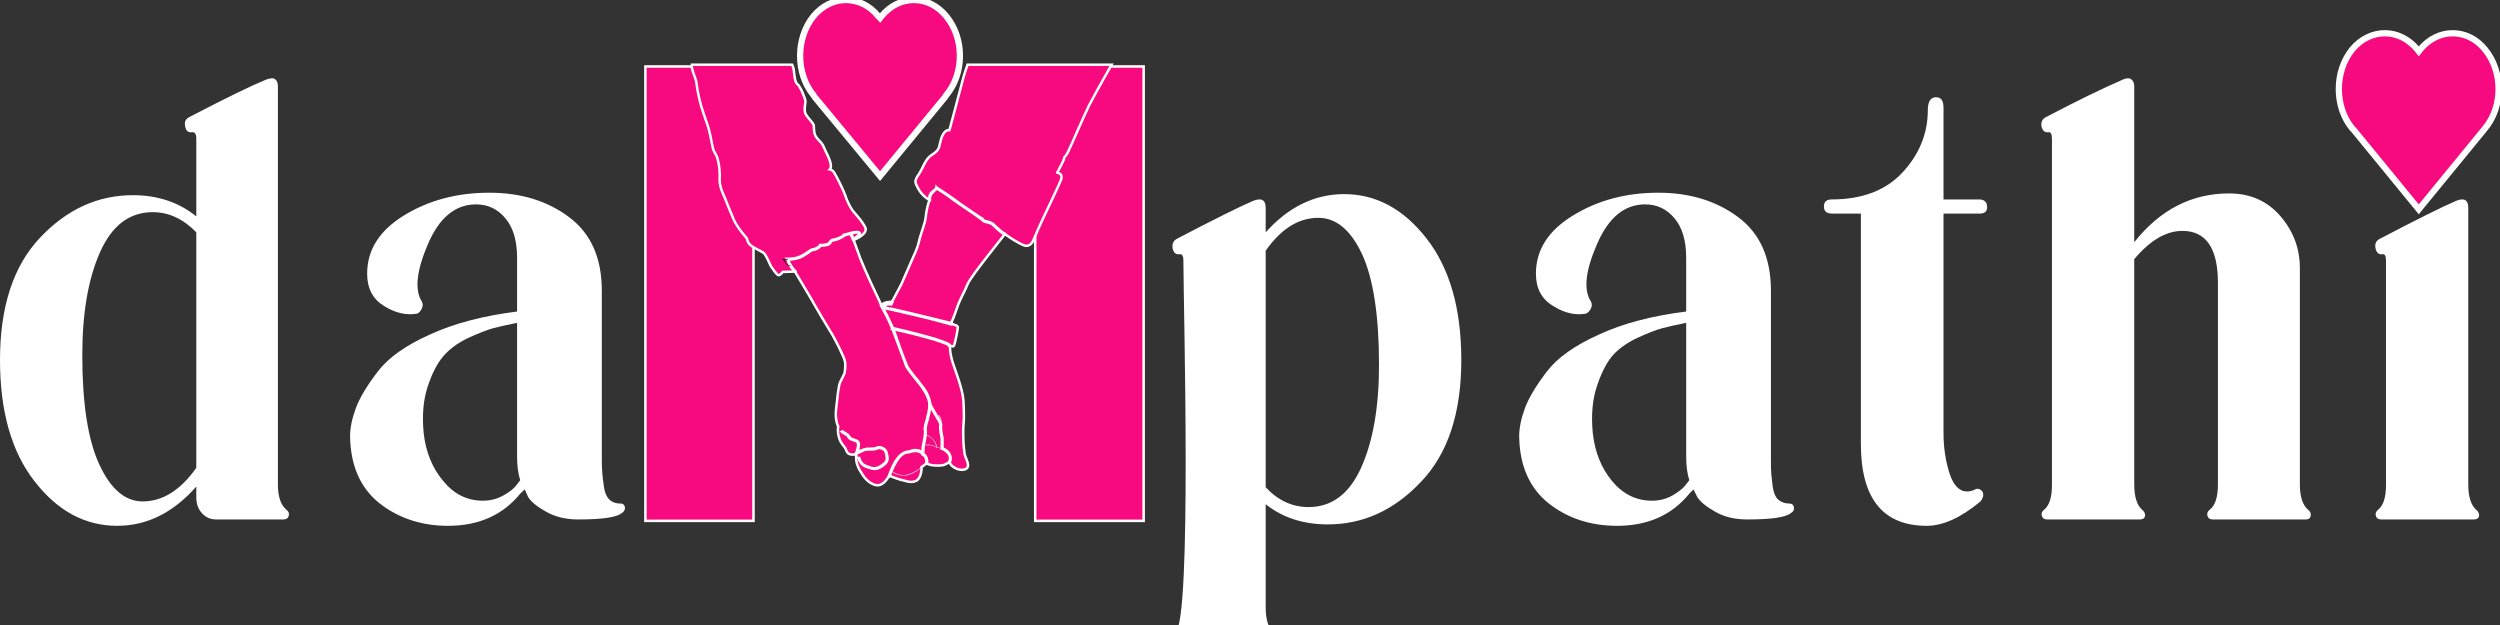 <svg width="200" height="50" viewBox="0 0 200 50" fill="none" xmlns="http://www.w3.org/2000/svg" style="shape-rendering:geometricPrecision; text-rendering:geometricPrecision; image-rendering:optimizeQuality; fill-rule:evenodd; clip-rule:evenodd">
<rect x="0" y="0" width="200" height="50" fill="#333333" stroke="none"/>
<g clip-path="url(#clip0_2093_229)">
<path fill-rule="evenodd" clip-rule="evenodd" d="M22.929 40.792C23.096 40.924 23.152 41.084 23.096 41.273C23.04 41.462 22.901 41.556 22.678 41.556H17.294C16.829 41.556 16.448 41.386 16.151 41.047C15.853 40.726 15.704 40.302 15.704 39.774V38.925C13.863 41.018 11.753 42.065 9.372 42.065C6.806 42.065 4.603 40.877 2.762 38.501C0.921 36.143 0 32.909 0 28.798C0 24.536 1.069 21.273 3.208 19.01C5.346 16.747 7.82 15.615 10.628 15.615C12.617 15.615 14.31 16.181 15.704 17.313V11.089C15.704 10.712 15.583 10.542 15.342 10.58C15.044 10.618 14.867 10.457 14.812 10.099C14.737 9.76 14.849 9.514 15.146 9.364C18.01 7.874 20.037 6.884 21.227 6.393C21.599 6.242 21.86 6.223 22.008 6.337C22.157 6.45 22.232 6.638 22.232 6.902V38.755C22.232 39.736 22.464 40.415 22.929 40.792ZM15.704 37.426V18.586C14.663 17.511 13.501 16.973 12.218 16.973C10.358 16.973 8.954 18.039 8.006 20.17C7.057 22.301 6.583 25.045 6.583 28.402C6.583 32.287 7.039 35.21 7.95 37.171C8.861 39.133 10.014 40.113 11.409 40.113C13.008 40.113 14.44 39.217 15.704 37.426ZM49.651 40.283C50.07 40.283 50.126 40.849 49.735 41.047C49.344 41.386 48.182 41.556 46.248 41.556C45.263 41.556 44.407 41.348 43.682 40.934C42.975 40.538 42.501 40.151 42.259 39.774L41.98 39.151L41.618 39.491C40.223 41.207 38.298 42.065 35.844 42.065C33.724 42.065 31.892 41.462 30.349 40.255C28.824 39.029 28.043 37.247 28.006 34.908C28.006 34.229 28.164 33.465 28.48 32.617C28.796 31.787 29.382 30.816 30.237 29.703C31.074 28.609 32.459 27.628 34.393 26.761C36.327 25.875 38.652 25.262 41.367 24.922V20.622C41.367 19.265 41.06 18.218 40.446 17.482C39.833 16.728 39.042 16.351 38.075 16.351C36.42 16.351 35.137 17.416 34.226 19.547C33.315 21.678 33.157 23.206 33.752 24.13C33.845 24.319 33.835 24.517 33.724 24.724C33.612 24.932 33.491 25.054 33.361 25.092C32.487 25.243 31.604 25.035 30.711 24.47C29.819 23.923 29.372 23.065 29.372 21.895C29.372 19.991 30.358 18.435 32.329 17.228C34.3 16.021 36.569 15.417 39.135 15.417C41.664 15.417 43.794 16.068 45.523 17.369C47.271 18.67 48.145 20.632 48.145 23.253V36.803C48.145 37.596 48.201 38.161 48.312 38.925C48.424 39.745 48.787 40.283 49.651 40.283ZM38.633 40.057C39.228 40.057 39.777 39.915 40.279 39.632C40.781 39.349 41.125 39.076 41.311 38.812L41.618 38.416C41.45 37.907 41.367 37.275 41.367 36.52V25.827C40.604 25.978 39.972 26.12 39.47 26.252C38.986 26.384 38.308 26.648 37.434 27.044C36.578 27.459 35.909 27.959 35.425 28.543C34.942 29.128 34.533 29.939 34.198 30.976C33.863 32.013 33.761 33.23 33.891 34.625C34.059 36.153 34.579 37.435 35.453 38.472C36.309 39.529 37.369 40.057 38.633 40.057ZM101.255 16.634V18.586C103.078 16.549 105.17 15.53 107.531 15.53C110.079 15.53 112.273 16.709 114.114 19.067C115.974 21.443 116.904 24.686 116.904 28.798C116.904 33.06 115.825 36.313 113.668 38.557C111.53 40.82 109.047 41.952 106.22 41.952C104.268 41.952 102.613 41.414 101.255 40.339V48.571C101.255 49.571 101.469 50.259 101.897 50.636C102.064 50.787 102.129 50.957 102.092 51.146C102.055 51.334 101.925 51.428 101.702 51.428H94.282C93.78 51.428 93.696 50.919 94.031 50.636C95.37 49.59 94.672 24.328 94.672 20.849C94.672 20.471 94.57 20.302 94.365 20.34C94.068 20.377 93.882 20.217 93.808 19.859C93.752 19.5 93.873 19.246 94.17 19.095C97.09 17.567 99.117 16.558 100.251 16.068C100.921 15.804 101.255 15.992 101.255 16.634ZM104.686 40.566C106.546 40.566 107.95 39.51 108.898 37.397C109.847 35.285 110.321 32.551 110.321 29.194C110.321 25.271 109.874 22.329 108.982 20.368C108.071 18.406 106.899 17.426 105.467 17.426C103.887 17.426 102.483 18.303 101.255 20.057V38.982C102.241 40.038 103.384 40.566 104.686 40.566ZM143.152 40.283C143.357 40.283 143.477 40.387 143.515 40.594C143.552 40.783 143.468 40.934 143.264 41.047C142.873 41.386 141.711 41.556 139.777 41.556C138.773 41.556 137.917 41.348 137.211 40.934C136.504 40.538 136.03 40.151 135.788 39.774L135.481 39.151L135.146 39.491C133.752 41.207 131.827 42.065 129.372 42.065C127.234 42.065 125.402 41.462 123.877 40.255C122.352 39.029 121.571 37.247 121.534 34.908C121.534 34.229 121.692 33.465 122.008 32.617C122.324 31.787 122.91 30.816 123.766 29.703C124.603 28.609 125.988 27.628 127.922 26.761C129.837 25.875 132.162 25.262 134.895 24.922V20.622C134.895 19.265 134.589 18.218 133.975 17.482C133.361 16.728 132.571 16.351 131.604 16.351C129.949 16.351 128.666 17.416 127.755 19.547C126.825 21.678 126.667 23.206 127.28 24.13C127.373 24.319 127.364 24.517 127.252 24.724C127.122 24.932 126.992 25.054 126.862 25.092C126.007 25.243 125.132 25.035 124.24 24.47C123.329 23.923 122.873 23.065 122.873 21.895C122.873 19.991 123.868 18.435 125.858 17.228C127.829 16.021 130.098 15.417 132.664 15.417C135.174 15.417 137.304 16.068 139.052 17.369C140.8 18.67 141.674 20.632 141.674 23.253V36.803C141.674 37.331 141.683 37.699 141.702 37.907C141.72 38.095 141.757 38.435 141.813 38.925C141.887 39.415 142.036 39.764 142.259 39.972C142.501 40.179 142.799 40.283 143.152 40.283ZM132.162 40.057C132.757 40.057 133.305 39.915 133.808 39.632C134.291 39.349 134.635 39.076 134.84 38.812L135.146 38.416C134.979 37.907 134.895 37.275 134.895 36.52V25.827C134.133 25.978 133.501 26.12 132.999 26.252C132.497 26.384 131.818 26.648 130.962 27.044C130.088 27.459 129.41 27.959 128.926 28.543C128.461 29.128 128.061 29.939 127.727 30.976C127.392 32.013 127.29 33.23 127.42 34.625C127.587 36.153 128.099 37.435 128.954 38.472C129.828 39.529 130.897 40.057 132.162 40.057ZM158.382 17.086H155.481V34.625C155.481 35.776 155.639 36.85 155.955 37.85C156.271 38.831 156.746 39.321 157.378 39.321C157.583 39.321 157.796 39.264 158.02 39.151C158.15 39.076 158.289 39.085 158.438 39.18C158.587 39.274 158.661 39.406 158.661 39.576C158.661 39.745 158.587 39.925 158.438 40.113C156.876 41.414 155.444 42.065 154.142 42.065C150.628 42.065 148.87 39.877 148.87 35.502V17.086H146.555C146.127 17.086 145.914 16.898 145.914 16.52C145.914 16.143 146.118 15.955 146.527 15.955C148.982 15.955 150.879 15.229 152.218 13.777C153.556 12.324 154.226 10.665 154.226 8.798C154.226 8.119 154.449 7.779 154.895 7.779C155.286 7.779 155.481 8.062 155.481 8.628V15.955H158.326C158.754 15.955 158.968 16.162 158.968 16.577C158.968 16.917 158.773 17.086 158.382 17.086ZM184.658 40.792C184.826 40.924 184.891 41.084 184.854 41.273C184.816 41.462 184.686 41.556 184.463 41.556H177.015C176.792 41.556 176.653 41.462 176.597 41.273C176.541 41.084 176.597 40.924 176.764 40.792C177.211 40.453 177.434 39.774 177.434 38.755V22.631C177.434 19.859 176.485 18.472 174.589 18.472C173.287 18.472 172.004 19.227 170.739 20.735V38.755C170.739 39.736 170.953 40.415 171.381 40.792C171.548 40.924 171.622 41.084 171.604 41.273C171.567 41.462 171.427 41.556 171.186 41.556H163.766C163.543 41.556 163.403 41.462 163.347 41.273C163.291 41.084 163.347 40.924 163.515 40.792C163.942 40.453 164.156 39.792 164.156 38.812V11.146C164.156 10.731 164.063 10.542 163.877 10.58C163.58 10.618 163.394 10.457 163.319 10.099C163.264 9.76 163.384 9.514 163.682 9.364C166.137 8.081 168.164 7.091 169.763 6.393C170.079 6.242 170.321 6.223 170.488 6.337C170.656 6.45 170.739 6.638 170.739 6.902V19.378C172.803 16.775 175.332 15.474 178.326 15.474C180.019 15.474 181.385 16.077 182.427 17.284C183.468 18.491 183.989 19.877 183.989 21.443V38.755C183.989 39.736 184.212 40.415 184.658 40.792ZM198.103 40.792C198.271 40.924 198.345 41.084 198.326 41.273C198.289 41.462 198.15 41.556 197.908 41.556H190.488C190.265 41.556 190.126 41.462 190.07 41.273C190.014 41.084 190.07 40.924 190.237 40.792C190.665 40.453 190.879 39.792 190.879 38.812V20.849C190.879 20.471 190.786 20.302 190.6 20.34C190.302 20.377 190.116 20.217 190.042 19.859C189.967 19.5 190.088 19.246 190.404 19.095C193.324 17.567 195.351 16.558 196.485 16.068C197.136 15.804 197.462 15.992 197.462 16.634V38.755C197.462 39.736 197.676 40.415 198.103 40.792Z" fill="white"/>
<path fill-rule="evenodd" clip-rule="evenodd" d="M85.021 5.318C85.272 6.054 85.412 6.789 85.412 7.581C85.412 9.618 84.491 11.514 82.873 12.956L71.297 25.969L60.223 12.956C58.605 11.514 57.713 9.618 57.713 7.581C57.713 6.789 57.852 6.054 58.103 5.318H51.632V41.669H60.279V18.105L62.399 21.018L65.969 21.754L71.381 33.465H71.604L78.382 19.151L80.558 17.935L82.231 18.755L82.817 17.935V41.669H91.492V5.318H85.021Z" fill="#F70A80" stroke="white"
      stroke-width="0.2"/>
<path fill-rule="evenodd" clip-rule="evenodd" d="M63.375 5.177C63.375 5.177 63.515 5.488 63.515 5.714C63.542 5.969 63.598 6.619 63.794 6.733C63.989 6.846 64.435 7.864 64.435 8.119C64.435 8.373 64.268 8.854 64.491 9.194C64.714 9.533 65.049 9.816 65.105 10.042C65.132 10.269 65.077 10.693 65.328 11.004C65.551 11.315 65.746 11.372 65.913 11.796C66.081 12.221 66.695 13.182 66.388 13.55C66.388 13.55 66.611 13.578 66.75 13.833C66.89 14.059 67.448 15.134 67.615 15.615C67.754 16.096 68.089 16.69 68.201 16.832C68.312 16.973 68.898 17.624 69.038 17.878C69.177 18.133 69.456 18.359 69.038 18.755C68.619 19.123 68.284 19.18 68.284 19.18C68.284 19.18 68.675 20.283 68.814 20.651C68.954 21.018 69.4 22.037 69.623 22.518C69.874 23.027 70.516 24.441 70.516 24.441C70.516 24.441 70.628 24.13 71.353 24.158L72.106 22.744C72.106 22.744 72.803 21.131 73.082 20.509C73.361 19.915 73.473 19.547 73.556 19.151C73.64 18.784 74.031 17.793 74.058 17.369C74.086 16.916 74.282 16.153 74.365 16.011C74.365 16.011 73.835 15.728 73.501 15.163C73.166 14.569 73.138 14.484 73.501 13.946C73.863 13.409 74.003 12.758 74.505 12.419C75.035 12.079 75.118 11.909 75.202 11.457C75.286 11.033 75.509 10.354 75.955 10.41C75.955 10.41 76.932 6.761 77.043 6.308C77.155 5.856 77.406 5.177 77.406 5.177H88.926C88.926 5.177 87.531 7.638 87.113 8.458C86.695 9.307 85.579 11.909 85.411 12.221C85.244 12.56 85.132 12.504 85.132 12.673C85.105 12.843 84.603 13.776 84.575 13.805C84.547 13.833 85.021 13.833 84.909 14.286C84.77 14.767 83.347 17.624 83.04 18.359C82.734 19.066 82.622 19.434 82.399 19.576C82.176 19.717 82.036 19.717 81.562 19.462C81.06 19.208 80.391 18.727 80.391 18.727C80.391 18.727 79.944 19.293 79.191 20.255C78.438 21.216 77.517 22.404 77.378 22.8C77.238 23.197 76.792 23.932 76.569 24.611C76.346 25.29 76.067 25.912 76.067 25.912C76.067 25.912 76.653 25.997 76.625 26.195C76.625 26.393 76.374 27.638 76.29 27.694C76.206 27.751 75.955 27.638 75.955 27.638C75.955 27.638 76.039 27.921 76.011 28.034C76.011 28.175 76.151 28.854 76.234 29.052C76.29 29.279 77.015 31.089 77.071 32.023C77.127 32.956 77.127 33.663 77.071 34.059C77.043 34.427 77.071 35.332 77.071 35.332C77.071 35.332 77.127 36.266 77.21 36.464C77.266 36.69 77.629 37.256 77.322 37.482C76.987 37.737 76.178 37.511 75.955 36.973C75.955 36.973 75.648 37.143 75.509 37.199C75.342 37.256 74.421 37.312 74.142 37.058C74.142 37.058 73.808 37.312 73.724 37.369C73.724 37.369 73.752 38.161 73.333 38.444C72.887 38.699 72.413 38.444 72.078 38.387C71.743 38.303 71.13 38.048 71.13 38.048C71.13 38.048 70.711 38.925 70.098 38.812C69.456 38.699 69.038 38.048 68.926 37.85C68.787 37.624 68.34 37.001 68.535 36.237C68.535 36.237 68.368 36.435 68.033 36.351C67.699 36.266 67.699 35.955 67.615 35.841C67.559 35.728 67.225 35.445 67.113 34.965C66.973 34.484 67.057 34.116 67.057 34.116C67.057 34.116 66.778 33.635 66.89 32.701C67.001 31.796 67.057 30.919 67.225 30.552C67.392 30.184 67.531 29.957 67.559 29.873C67.587 29.759 67.671 29.165 67.587 28.883C67.531 28.571 66.918 27.355 66.611 26.817C66.276 26.28 65.216 24.498 64.909 23.932C64.575 23.366 63.598 21.726 63.598 21.726L62.622 21.754C62.622 21.754 62.399 22.065 62.259 22.008C62.12 21.952 61.785 21.471 61.674 21.301C61.59 21.103 61.255 20.368 61.116 20.255C61.004 20.141 60.279 19.83 60.028 19.604C59.777 19.378 59.749 19.066 59.749 19.066C59.749 19.066 58.968 18.218 58.661 17.482C58.354 16.775 57.936 15.7 57.936 15.7C57.936 15.7 57.545 14.965 57.573 14.37C57.601 13.748 57.545 13.211 57.406 12.701C57.238 12.164 57.099 12.249 56.987 11.655C56.876 11.033 56.764 10.523 56.625 10.071C56.485 9.618 56.095 8.6 55.983 8.062C55.844 7.525 55.732 6.817 55.704 6.563C55.676 6.28 55.286 5.545 55.342 5.177H63.375Z" fill="#F70A80"  stroke="white"
      stroke-width="0.2" />
<path fill-rule="evenodd" clip-rule="evenodd" d="M63.598 21.726C63.57 21.726 63.068 21.216 63.013 20.735L62.985 20.707H63.04C63.04 20.707 63.71 20.735 64.212 20.424C64.407 20.311 64.547 20.226 64.658 20.142C64.826 20.028 64.937 19.943 65.049 19.943C65.188 19.943 65.551 19.745 65.607 19.632V19.604H65.635C65.635 19.604 66.081 19.604 66.276 19.491C66.36 19.434 66.388 19.378 66.416 19.321C66.471 19.265 66.499 19.208 66.611 19.18C66.806 19.18 67.42 18.953 67.504 18.812V18.784C67.504 18.784 67.866 18.699 68.145 18.614C68.284 18.586 68.703 18.501 68.787 18.642C68.805 18.699 68.777 18.765 68.703 18.84C68.629 18.934 68.489 19.057 68.284 19.208H68.257L68.033 18.699C67.81 18.755 67.587 18.812 67.531 18.84C67.42 19.01 66.778 19.236 66.611 19.236C66.527 19.265 66.499 19.293 66.471 19.349C66.444 19.406 66.388 19.491 66.304 19.547C66.109 19.632 65.718 19.661 65.635 19.661C65.579 19.802 65.216 20 65.049 20C64.937 20 64.853 20.057 64.686 20.198C64.575 20.255 64.435 20.368 64.24 20.481C63.794 20.735 63.208 20.764 63.068 20.764C63.152 21.216 63.626 21.697 63.626 21.697L63.598 21.726ZM68.089 18.671L68.284 19.123C68.731 18.812 68.759 18.699 68.731 18.642C68.703 18.557 68.396 18.586 68.173 18.671C68.154 18.671 68.126 18.671 68.089 18.671Z" fill="white"  stroke="white"
      stroke-width="0.2"/>
<path d="M63.264 21.301C63.18 21.301 62.818 21.16 62.818 21.018C62.818 20.934 62.678 20.82 62.622 20.764L62.566 20.707H63.041V20.764H62.734C62.79 20.82 62.873 20.934 62.873 21.018C62.873 21.103 63.096 21.216 63.264 21.273V21.301Z" fill="#black"/>
<path d="M75.983 37.001L75.928 36.973C76.021 36.766 76.03 36.577 75.956 36.407C75.788 36.068 75.37 35.898 75.37 35.898H75.342V35.049C75.202 34.399 75.202 34.172 75.23 34.031C75.23 33.946 75.23 33.918 75.202 33.833C75.147 33.72 75.091 33.578 75.007 33.493C74.97 33.437 74.942 33.38 74.923 33.324C74.812 33.182 74.393 32.39 74.365 32.39V32.362C74.338 31.768 73.836 31.061 73.557 30.693L73.501 30.636C73.25 30.325 72.58 29.505 72.469 29.222C72.441 29.109 72.385 28.939 72.301 28.741C72.134 28.288 71.883 27.61 71.604 26.874C71.241 25.771 70.488 24.47 70.488 24.47L70.544 24.441C70.544 24.441 71.269 25.742 71.66 26.846C71.911 27.61 72.162 28.26 72.329 28.713C72.413 28.911 72.497 29.081 72.525 29.194C72.608 29.477 73.306 30.297 73.557 30.608L73.585 30.665C73.789 30.891 73.956 31.117 74.087 31.344C74.291 31.721 74.403 32.06 74.421 32.362C74.477 32.447 74.868 33.154 74.951 33.295C74.989 33.352 75.026 33.399 75.063 33.437C75.119 33.55 75.202 33.691 75.258 33.833C75.286 33.889 75.286 33.946 75.286 34.031C75.258 34.172 75.258 34.399 75.398 35.049V35.87C75.481 35.898 75.844 36.039 75.983 36.379C76.076 36.568 76.076 36.775 75.983 37.001Z" fill="#FEFEFE"  stroke="white"
      stroke-width="0.2"/>
<path d="M75.258 33.861L75.202 33.805C75.342 33.635 75.202 33.409 75.119 33.295C75.1 33.258 75.063 33.248 75.007 33.267C74.951 33.267 74.923 33.295 74.923 33.295L74.895 33.239C74.895 33.239 74.923 33.211 74.979 33.211C75.072 33.192 75.137 33.211 75.174 33.267C75.258 33.38 75.398 33.635 75.258 33.861Z" fill="#D8D8D8"/>
<path d="M74.17 37.058H74.115C74.133 36.832 74.087 36.643 73.975 36.492C73.891 36.379 73.808 36.322 73.808 36.322H73.78V36.294C73.78 36.294 73.836 35.842 73.836 35.672C73.854 35.615 73.873 35.53 73.891 35.417C73.947 35.106 74.031 34.682 74.003 34.484C73.947 34.201 74.059 33.861 74.17 33.494C74.189 33.437 74.198 33.38 74.198 33.324C74.338 32.928 74.366 32.362 74.366 32.362H74.421C74.421 32.39 74.394 32.928 74.254 33.352C74.235 33.409 74.226 33.465 74.226 33.522C74.115 33.861 74.003 34.201 74.059 34.455C74.087 34.682 74.003 35.134 73.947 35.417C73.919 35.53 73.891 35.615 73.891 35.672C73.891 35.842 73.864 36.209 73.836 36.294C73.864 36.294 73.947 36.351 74.031 36.464C74.115 36.577 74.198 36.775 74.17 37.058Z" fill="#FEFEFE"  stroke="white"
      stroke-width="0.2"/>
<path d="M75.369 35.898L74.923 35.813C74.839 35.389 74.616 35.134 74.421 34.993C74.226 34.851 74.031 34.795 74.031 34.795V34.738C74.058 34.738 74.254 34.795 74.449 34.965C74.644 35.106 74.895 35.361 74.979 35.785L75.369 35.842V35.898Z" fill="#D8D8D8"/>
<path d="M74.923 35.813C74.561 35.53 74.003 35.644 74.003 35.644L73.975 35.587C74.003 35.587 74.561 35.474 74.951 35.785L74.923 35.813Z" fill="#D8D8D8"/>
<path d="M69.958 37.511C69.865 37.511 69.763 37.492 69.651 37.454C69.633 37.454 69.605 37.444 69.568 37.426C69.149 37.312 68.87 37.199 68.675 36.634H68.731C68.898 37.171 69.177 37.256 69.596 37.397C69.614 37.397 69.642 37.407 69.679 37.426C70.126 37.567 70.516 37.284 70.739 37.086C70.99 36.86 70.99 36.662 70.879 36.238C70.851 36.039 70.711 35.955 70.6 35.898C70.404 35.813 70.237 35.813 70.181 35.87C70.07 35.926 69.902 35.955 69.679 35.955C69.642 35.955 69.614 35.955 69.596 35.955C69.456 35.955 69.289 35.955 69.177 35.983C68.982 36.068 68.564 36.266 68.564 36.266L68.48 36.294L68.508 36.209C68.508 36.209 68.731 35.644 68.619 35.417C68.564 35.304 68.424 35.248 68.285 35.219C68.145 35.163 68.034 35.134 67.95 35.049C67.866 34.965 67.838 34.908 67.838 34.88C67.81 34.851 67.81 34.823 67.643 34.738C67.392 34.597 67.336 34.54 67.336 34.54L67.392 34.512C67.392 34.512 67.42 34.54 67.671 34.682C67.838 34.795 67.866 34.795 67.866 34.851C67.894 34.88 67.922 34.936 67.978 34.993C68.061 35.078 68.173 35.134 68.285 35.163C68.452 35.219 68.591 35.248 68.675 35.389C68.759 35.587 68.647 36.011 68.591 36.181C68.703 36.124 69.01 35.983 69.149 35.955C69.289 35.898 69.456 35.898 69.596 35.898C69.614 35.898 69.642 35.898 69.679 35.898C69.902 35.898 70.07 35.87 70.153 35.813C70.237 35.757 70.432 35.757 70.6 35.842C70.739 35.898 70.879 36.011 70.934 36.238C71.046 36.662 71.046 36.888 70.795 37.114C70.572 37.312 70.293 37.511 69.958 37.511Z" fill="white"  stroke="white"
      stroke-width="0.2"/>
<path d="M71.157 38.076L71.13 38.048C71.13 38.02 71.409 37.256 71.604 36.973C71.622 36.954 71.632 36.935 71.632 36.916C71.743 36.747 71.883 36.549 72.05 36.407C72.255 36.219 72.478 36.124 72.72 36.124C72.748 36.124 72.915 36.039 73.11 36.011C73.417 35.983 73.668 36.068 73.835 36.266L73.808 36.322C73.417 35.87 72.72 36.181 72.72 36.181C72.701 36.181 72.692 36.181 72.692 36.181C72.19 36.181 71.883 36.633 71.688 36.945C71.669 36.964 71.66 36.982 71.66 37.001C71.464 37.284 71.157 38.076 71.157 38.076Z" fill="white"  stroke="white"
      stroke-width="0.2"/>
<path fill-rule="evenodd" clip-rule="evenodd" d="M72.246 38.048C71.995 38.048 71.771 37.963 71.604 37.907C71.409 37.794 71.297 37.652 71.297 37.652L71.325 37.624C71.325 37.624 71.437 37.737 71.632 37.85C71.827 37.935 72.106 38.048 72.469 37.992C73.166 37.85 73.696 37.369 73.696 37.369L73.752 37.397C73.724 37.397 73.194 37.907 72.497 38.048C72.404 38.048 72.32 38.048 72.246 38.048Z" fill="#D8D8D8"/>
<path d="M76.067 25.941C76.067 25.941 75.23 25.714 74.477 25.516C73.752 25.318 71.213 24.753 71.13 24.724C71.102 24.724 70.823 24.696 70.739 24.583C70.721 24.564 70.721 24.536 70.739 24.498C70.739 24.422 70.776 24.366 70.851 24.328C70.962 24.272 71.13 24.272 71.269 24.3L71.325 24.158L71.381 24.187L71.297 24.357H71.269C71.158 24.328 70.962 24.328 70.879 24.385C70.823 24.422 70.795 24.46 70.795 24.498C70.776 24.517 70.776 24.536 70.795 24.555C70.851 24.639 71.074 24.668 71.13 24.668H71.158C71.186 24.668 73.752 25.262 74.505 25.46C75.23 25.658 76.067 25.884 76.095 25.884L76.067 25.941Z" fill="white"  stroke="white"
      stroke-width="0.2"/>
<path d="M71.157 24.696H71.13L71.269 24.328L71.157 24.696Z" fill="black"/>
<path d="M75.928 27.638C75.928 27.581 75.537 27.412 74.728 27.157C73.975 26.931 71.409 26.28 71.381 26.28L71.409 26.223C71.437 26.223 74.003 26.874 74.756 27.1C75.202 27.242 75.481 27.355 75.649 27.412C75.983 27.553 75.983 27.61 75.983 27.638H75.928Z" fill="white"  stroke="white"
      stroke-width="0.2"/>
<path d="M80.391 18.755C80.195 18.699 79.833 18.359 79.582 18.133C79.526 18.076 79.479 18.029 79.442 17.991C79.275 17.85 79.052 17.794 78.884 17.765C78.801 17.737 78.745 17.737 78.717 17.709C78.605 17.652 78.55 17.539 78.522 17.539C78.438 17.454 76.653 16.266 76.234 15.955C75.844 15.644 75.091 15.163 74.951 15.078C74.895 15.134 74.84 15.191 74.756 15.248C74.644 15.361 74.533 15.474 74.477 15.559C74.365 15.757 74.393 15.983 74.393 16.011H74.338C74.338 15.983 74.31 15.757 74.421 15.53C74.477 15.417 74.617 15.332 74.728 15.219C74.812 15.134 74.895 15.078 74.923 15.021V14.993L74.951 15.021C74.951 15.021 75.844 15.587 76.262 15.898C76.681 16.238 78.55 17.482 78.55 17.482H78.578C78.578 17.482 78.633 17.596 78.745 17.652C78.773 17.68 78.829 17.68 78.912 17.709C79.08 17.737 79.303 17.794 79.47 17.935C79.507 17.973 79.554 18.02 79.609 18.076C79.861 18.303 80.223 18.642 80.391 18.699V18.755Z" fill="white"  stroke="white"
      stroke-width="0.2"/>
<path fill-rule="evenodd" clip-rule="evenodd" d="M75.704 1.301C74.979 0.424 74.059 0 73.11 0C72.162 0 71.241 0.424 70.516 1.301L70.404 1.443L70.265 1.301C69.568 0.424 68.619 0 67.671 0C66.75 0 65.802 0.424 65.077 1.301C63.654 3.055 63.654 5.884 65.077 7.61L65.188 7.779L70.404 14.088L75.593 7.779L75.704 7.61C77.155 5.884 77.155 3.055 75.704 1.301Z" fill="#F70A80" stroke="white"
      stroke-width="0.5"/>
<path fill-rule="evenodd" clip-rule="evenodd" d="M198.801 3.96C198.103 3.084 197.155 2.659 196.206 2.659C195.286 2.659 194.337 3.084 193.612 3.96L193.501 4.102L193.389 3.96C192.664 3.084 191.715 2.659 190.795 2.659C189.847 2.659 188.898 3.084 188.173 3.96C186.75 5.714 186.75 8.543 188.173 10.269L188.312 10.41L193.501 16.747L198.689 10.41L198.801 10.269C200.251 8.543 200.251 5.714 198.801 3.96Z" fill="#F70A80" stroke="white"
      stroke-width="0.5"/>
</g>
<defs>
<clipPath id="clip0_2093_229">
<rect width="200" height="51.485" fill="white"/>
</clipPath>
</defs>
</svg>
